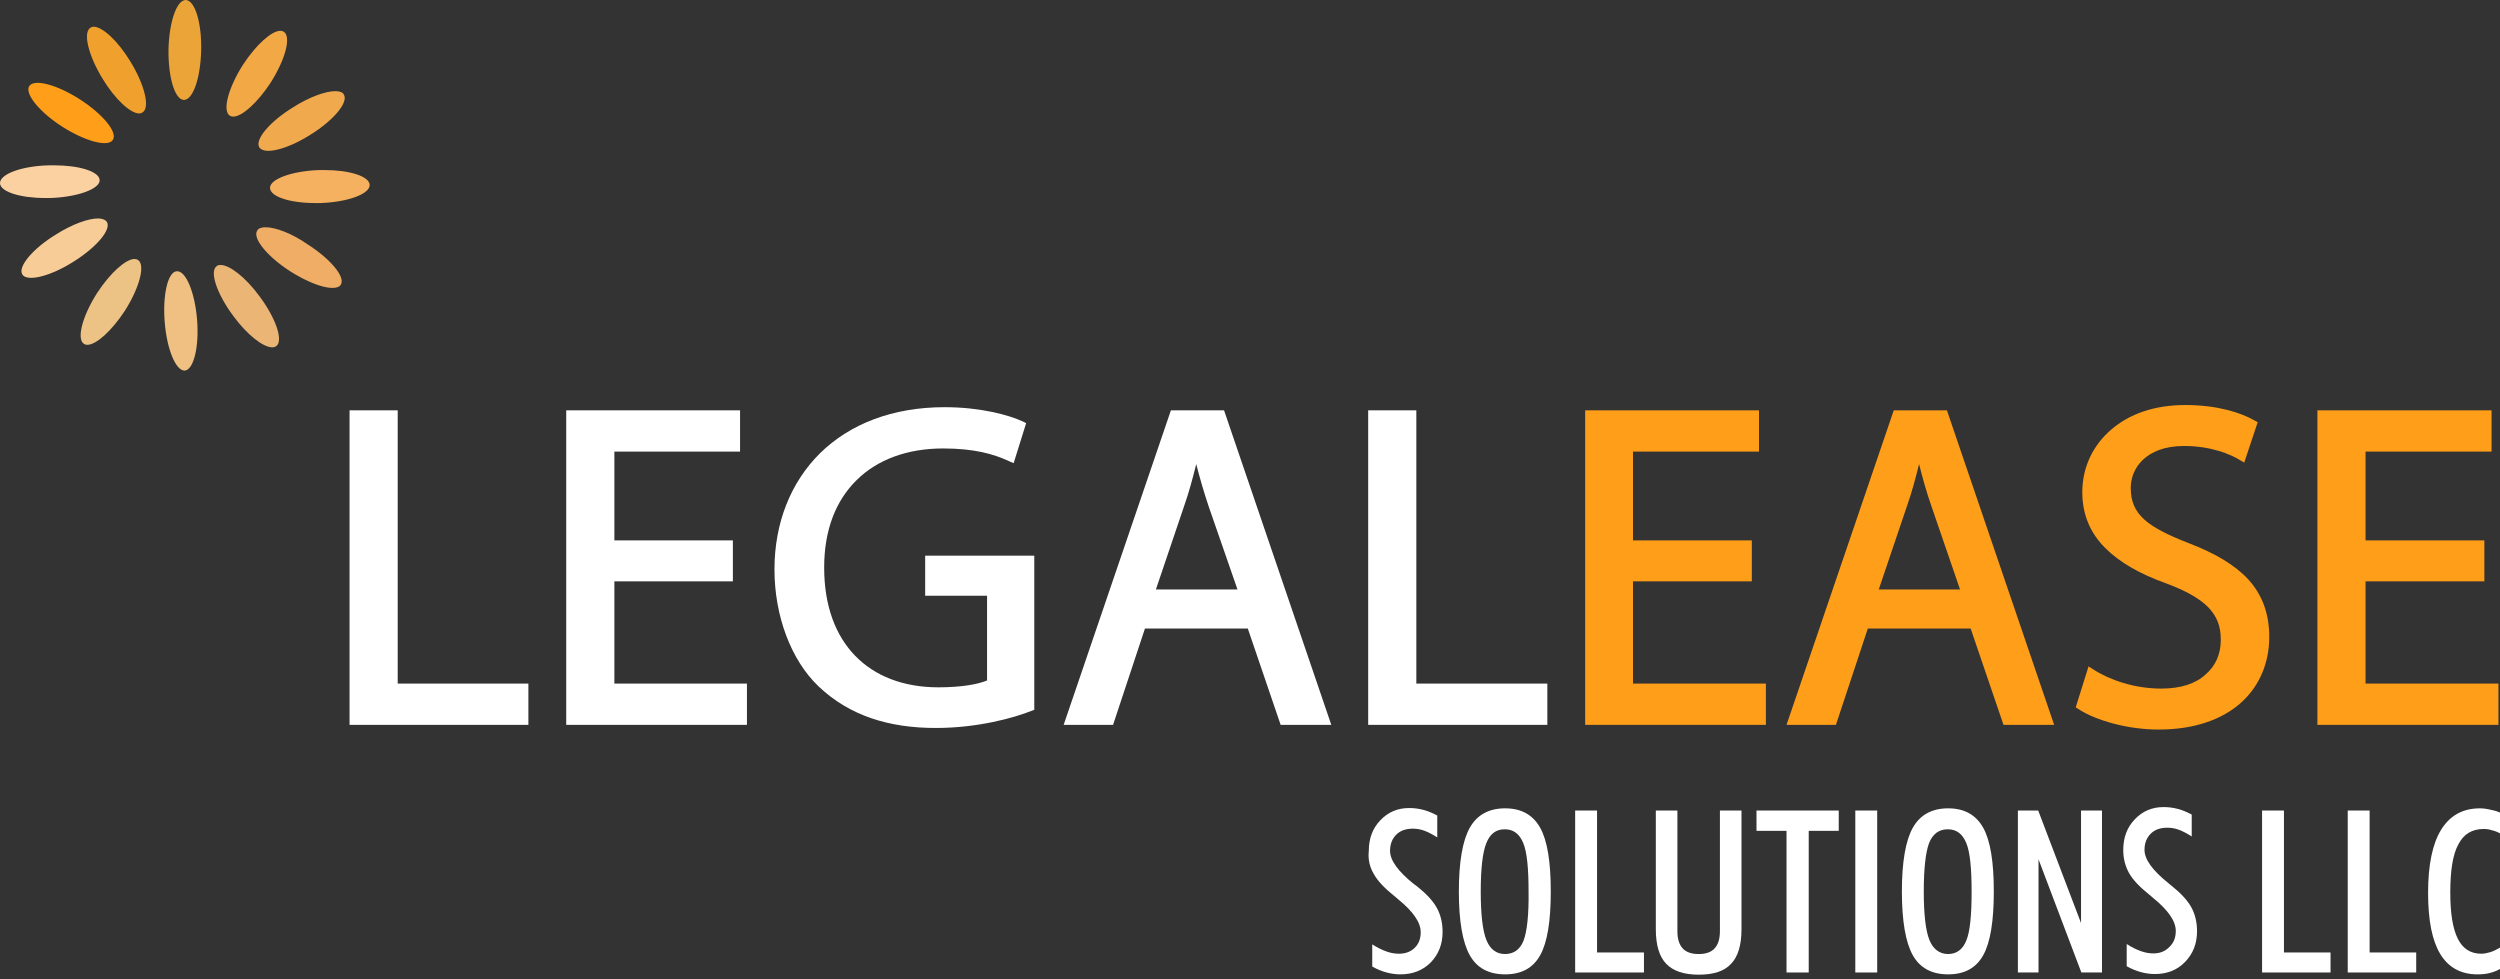 <svg xmlns="http://www.w3.org/2000/svg" id="Layer_1" data-name="Layer 1" viewBox="0 0 3070.13 1202.85"><rect x="0" y="0" width="3070.13" height="1202.85" fill="#333333" stroke="none"/><defs><style>      .cls-1 {        fill: #eab575;      }      .cls-1, .cls-2, .cls-3, .cls-4, .cls-5, .cls-6, .cls-7, .cls-8, .cls-9, .cls-10, .cls-11, .cls-12, .cls-13 {        stroke-width: 0px;      }      .cls-2 {        fill: #f1a94e;      }      .cls-3 {        fill: #f5b160;      }      .cls-4 {        fill: #eba437;      }      .cls-5 {        fill: #fff;      }      .cls-6 {        fill: #ff9e18;      }      .cls-7 {        fill: #ecc384;      }      .cls-8 {        fill: #f7cc97;      }      .cls-9 {        fill: #f1a845;      }      .cls-10 {        fill: #f0c082;      }      .cls-11 {        fill: #f0a02d;      }      .cls-12 {        fill: #fbd1a2;      }      .cls-13 {        fill: #efad65;      }    </style></defs><g><g><polygon class="cls-6" points="2160.15 554.58 2160.15 503.9 1946.67 503.9 1946.67 890.16 2168.6 890.16 2168.6 839.48 2005.42 839.48 2005.42 713.92 2151.32 713.92 2151.32 708.93 2151.32 663.63 2005.42 663.63 2005.42 554.58 2160.15 554.58"></polygon><path class="cls-6" d="M2372.09,622.16l34.94,101.75h-99.83l34.56-102.13c6.14-17.28,10.75-34.94,14.97-51.83,4.22,16.51,8.83,33.79,15.36,52.22M2325.64,503.9l-131.7,386.26h60.67l39.16-118.26h126.32l40.32,118.26h62.2l-131.7-386.26h-65.27Z"></path><path class="cls-6" d="M2653.92,845.62c-32.25,0-62.97-10.37-83.7-23.81l-5.38-3.46-1.92,6.14-13.82,44.16,3.07,1.92c10.75,7.3,26.11,13.44,43.39,18.05s36.86,7.3,55.29,7.3c45.31,0,79.48-13.05,102.13-33.79,22.65-20.73,33.79-49.53,33.79-79.86,0-28.41-8.45-51.45-25.34-70.26-16.89-18.43-41.47-32.64-73.34-44.92-25.73-9.98-44.16-19.2-55.29-29.56-11.13-10.37-16.13-21.89-16.13-38.4,0-11.52,4.22-24.19,14.59-34.17,10.37-9.98,26.49-17.28,51.07-17.28,33.02,0,57.21,10.37,68.34,17.28l5.38,3.07,16.51-49.53-3.46-1.92c-17.28-9.98-46.46-19.2-85.24-19.2s-69.11,11.13-91.38,30.33c-22.27,19.2-35.32,46.07-35.32,76.79,0,27.64,9.98,50.3,28.03,68.34,18.05,18.05,43.39,32.25,74.49,43.39,24.96,9.21,42.24,19.2,52.6,29.95,10.37,11.13,14.97,23.04,14.97,39.55,0,17.66-6.53,32.25-18.81,42.62-11.9,11.13-30.33,17.28-54.52,17.28"></path><polygon class="cls-6" points="3059.76 554.58 3059.76 503.9 2845.9 503.9 2845.9 890.16 3068.21 890.16 3068.21 839.48 2905.03 839.48 2905.03 713.92 3050.93 713.92 3050.93 708.93 3050.93 663.63 2905.03 663.63 2905.03 554.58 3059.76 554.58"></polygon></g><g><polygon class="cls-5" points="429.27 503.9 429.27 508.89 429.27 890.16 648.89 890.16 648.89 839.48 488.4 839.48 488.4 503.9 429.27 503.9"></polygon><polygon class="cls-5" points="908.83 554.58 908.83 503.9 695.35 503.9 695.35 890.16 917.28 890.16 917.28 839.48 754.48 839.48 754.48 713.92 900 713.92 900 708.93 900 663.63 754.48 663.63 754.48 554.58 908.83 554.58"></polygon><path class="cls-5" d="M1158.41,550.74c37.24,0,61.43,6.53,81.02,15.74l5.38,2.3,15.36-49.15-3.84-1.92c-17.28-8.06-52.22-17.66-96.37-17.66-64.12,0-116.34,20.73-152.81,56.44-36.09,35.71-56.06,85.62-56.06,142.83s20.35,111.35,54.14,143.6h0c38.01,36.09,86.39,51.07,143.98,51.07,51.45,0,95.61-12.29,117.87-21.12l3.07-1.15v-189.29h-134v49.15h76.02v104.05c-10.75,4.61-31.1,8.45-59.9,8.45-43,0-77.94-13.82-102.13-38.78-24.19-24.96-38.01-61.43-38.01-108.28s14.59-82.55,39.93-107.51c25.34-24.96,61.82-38.78,106.36-38.78"></path><path class="cls-5" d="M1419.5,723.91l34.56-102.13c6.14-17.28,10.75-34.94,14.97-51.83,4.22,16.51,9.21,33.79,15.36,52.22l35.32,101.75h-100.21ZM1503.2,503.9h-65.27l-131.7,386.26h60.67l39.16-118.26h126.32l40.32,118.26h62.2l-131.7-386.26Z"></path><polygon class="cls-5" points="1680.2 503.9 1680.2 508.89 1680.2 890.16 1900.21 890.16 1900.21 839.48 1739.33 839.48 1739.33 503.9 1680.2 503.9"></polygon><path class="cls-5" d="M1687.11,1073.31c4.61,8.45,13.05,17.28,24.96,26.88,1.15.77,2.69,2.3,4.99,4.22,18.43,14.97,27.64,28.41,27.64,40.32,0,8.06-2.3,14.21-7.3,19.2-4.61,4.61-11.13,7.3-19.58,7.3-4.61,0-9.6-.77-14.97-2.69s-11.13-4.61-17.66-8.83v27.26c6.14,3.46,11.9,5.76,17.66,7.3s11.52,2.3,16.89,2.3c15.36,0,27.64-4.99,37.24-14.59,9.6-9.98,14.59-22.27,14.59-37.63,0-10.75-2.3-20.73-6.91-29.18-4.61-8.45-12.67-17.28-24.19-26.49-1.15-.77-2.3-1.92-4.22-3.07-19.58-15.74-29.18-29.18-29.18-40.7,0-8.45,2.69-14.97,7.68-19.97,4.99-4.99,11.9-7.3,20.35-7.3,4.61,0,9.6.77,14.59,2.69,4.99,1.92,9.98,4.61,15.36,8.06v-26.88c-5.76-3.07-11.13-5.38-16.89-6.91-5.76-1.54-11.52-2.3-17.66-2.3-14.21,0-25.73,4.99-35.32,14.97-9.6,9.98-14.21,22.65-14.21,37.63-1.15,10.75,1.15,19.97,6.14,28.41"></path><path class="cls-5" d="M1871.03,1155.09c-4.22,10.75-11.9,16.51-22.65,16.51s-18.43-5.76-23.04-17.28-6.91-31.48-6.91-59.51,2.3-48.38,6.91-59.51c4.61-11.52,11.9-16.89,22.65-16.89s18.05,5.76,22.65,16.89c4.61,11.13,6.53,31.1,6.53,59.9.38,28.41-1.92,48.76-6.14,59.9M1891.38,1016.48c-8.83-15.74-23.04-23.81-43-23.81s-34.56,8.06-43.39,23.81c-8.83,15.74-13.44,41.85-13.44,78.33s4.61,62.58,13.44,78.33c8.83,15.74,23.42,23.42,43.39,23.42s34.17-7.68,43-23.42c8.83-15.74,13.05-41.85,13.05-78.33s-4.22-62.58-13.05-78.33"></path><polygon class="cls-5" points="1934.38 995.37 1934.38 1194.26 2018.85 1194.26 2018.85 1169.68 1961.26 1169.68 1961.26 995.37 1934.38 995.37"></polygon><path class="cls-5" d="M2033.44,995.37v145.9c0,19.2,4.22,33.4,12.67,42.24,8.45,8.83,21.5,13.44,39.93,13.44s31.48-4.22,39.93-13.44c8.45-8.83,12.67-23.04,12.67-42.24v-145.9h-26.49v148.21c0,9.6-2.3,16.51-6.53,21.12-4.22,4.61-10.75,6.91-19.58,6.91s-15.36-2.3-19.58-6.91c-4.22-4.61-6.53-11.52-6.53-21.12v-148.21h-26.49Z"></path><polygon class="cls-5" points="2157.08 995.37 2157.08 1020.32 2193.94 1020.32 2193.94 1194.26 2221.2 1194.26 2221.2 1020.32 2258.06 1020.32 2258.06 995.37 2157.08 995.37"></polygon><rect class="cls-5" x="2278.41" y="995.37" width="26.88" height="198.89"></rect><path class="cls-5" d="M2414.71,1155.09c-4.22,10.75-11.9,16.51-22.27,16.51s-18.43-5.76-23.04-17.28c-4.61-11.52-6.91-31.48-6.91-59.51s2.3-48.38,6.53-59.51c4.61-11.52,12.29-16.89,23.04-16.89s18.05,5.76,22.65,16.89c4.61,11.13,6.53,31.1,6.53,59.9,0,28.41-1.92,48.76-6.53,59.9M2435.45,1016.48c-8.83-15.74-23.04-23.81-43-23.81s-34.56,8.06-43.39,23.81c-8.83,15.74-13.44,41.85-13.44,78.33s4.61,62.58,13.44,78.33c8.83,15.74,23.42,23.42,43.39,23.42s34.17-7.68,43-23.42c8.83-15.74,13.05-41.85,13.05-78.33s-4.22-62.58-13.05-78.33"></path><polygon class="cls-5" points="2555.63 995.37 2555.63 1133.59 2503.02 995.37 2478.07 995.37 2478.07 1194.26 2503.41 1194.26 2503.41 1055.26 2556.01 1194.26 2581.35 1194.26 2581.35 995.37 2555.63 995.37"></polygon><path class="cls-5" d="M2644.32,1170.83c-4.61,0-9.6-.77-14.97-2.69-5.38-1.92-11.13-4.61-17.66-8.83v27.26c6.14,3.46,11.9,5.76,17.66,7.3,5.76,1.54,11.52,2.3,16.89,2.3,15.36,0,27.64-4.99,37.24-14.97,9.6-9.98,14.59-22.27,14.59-37.63,0-10.75-2.3-20.73-6.91-29.18-4.61-8.45-12.67-17.28-24.19-26.49-1.15-.77-2.3-1.92-4.22-3.46-19.58-15.74-29.18-29.18-29.18-40.7,0-8.45,2.69-14.97,7.68-19.97,4.99-4.99,11.9-7.3,20.35-7.3,4.99,0,9.6.77,14.59,2.69,4.99,1.92,9.98,4.61,15.36,8.06v-26.88c-5.76-3.07-11.13-5.38-16.89-6.91s-11.52-2.3-17.66-2.3c-14.21,0-25.73,4.99-35.32,14.97-9.6,9.98-14.21,22.65-14.21,37.63,0,10.37,2.3,19.58,6.91,28.03,4.61,8.45,13.05,17.28,24.96,26.88,1.15.77,2.69,2.3,4.99,4.22,18.43,14.97,27.64,28.41,27.64,40.32,0,8.06-2.3,14.21-7.3,19.2-5.76,6.14-12.29,8.45-20.35,8.45"></path><polygon class="cls-5" points="2777.94 995.37 2777.94 1194.26 2862.02 1194.26 2862.02 1169.68 2804.81 1169.68 2804.81 995.37 2777.94 995.37"></polygon><polygon class="cls-5" points="2883.14 995.37 2883.14 1194.26 2967.23 1194.26 2967.23 1169.68 2910.02 1169.68 2910.02 995.37 2883.14 995.37"></polygon><path class="cls-5" d="M3045.56,992.68c-21.12,0-36.86,8.83-47.61,26.11-10.75,17.28-16.13,43.39-16.13,77.56s4.99,58.75,14.97,75.26c9.98,16.51,25.34,24.96,45.69,24.96,4.99,0,9.98-.38,14.59-1.54s9.22-2.69,13.44-5.38v-26.11c-4.61,2.69-8.45,4.61-12.29,5.76s-7.68,1.92-11.13,1.92c-13.05,0-22.65-6.14-28.8-18.43-6.14-12.29-9.22-31.1-9.22-56.44,0-27.26,3.07-47.23,9.98-59.51,6.53-12.67,16.89-18.81,31.1-18.81,3.07,0,6.53.38,9.98,1.54,3.46.77,7.3,2.3,11.13,4.22v-25.34c-3.84-1.92-7.68-3.07-11.9-3.84-4.61-1.15-8.83-1.92-13.82-1.92"></path></g></g><g><path class="cls-13" d="M326.18,279.08c-5.02,0-8.88,1.16-10.42,4.25-5.79,9.26,12.35,31.65,40.53,49.8,20.07,12.74,39.76,20.46,51.73,20.46,5.02,0,8.88-1.16,10.42-3.86,6.18-9.26-12.35-31.65-40.92-49.8-19.3-13.51-39.37-20.84-51.34-20.84"></path><path class="cls-6" d="M35.9,105.77c-5.79,9.26,12.35,31.65,40.53,49.8,28.56,18.14,56.36,25.48,62.15,16.21,6.18-9.26-12.35-31.65-40.53-49.8-28.18-18.14-56.36-25.48-62.15-16.21"></path><path class="cls-9" d="M344.32,37.83c-10.81,0-29.72,16.98-45.94,41.69-18.14,28.56-25.48,56.36-16.21,62.53,1.16.77,2.7,1.16,4.25,1.16,10.81,0,29.72-16.98,45.94-41.69,18.14-28.56,25.48-56.36,16.21-62.53-1.16-.77-2.7-1.16-4.25-1.16"></path><path class="cls-7" d="M107.31,423.45c10.81,0,29.72-16.98,45.94-41.69,18.14-28.56,25.48-56.36,16.21-62.53-1.16-.77-2.7-1.16-4.25-1.16-10.81,0-29.72,16.98-45.94,41.69-18.14,28.56-25.48,56.36-16.21,62.53,1.16.77,2.32,1.16,4.25,1.16"></path><path class="cls-11" d="M160.2,75.66c-15.44-25.48-34.35-42.85-45.16-42.85-1.54,0-2.7.39-3.86,1.16-9.65,5.79-2.7,33.97,14.67,62.53,15.44,25.48,34.35,42.85,45.16,42.85,1.54,0,2.7-.39,3.86-1.16,9.65-5.4,3.09-33.58-14.67-62.53"></path><path class="cls-4" d="M225.82,122.75h0c11.19,0,20.46-27.02,21.23-60.99C247.82,27.79,239.33.39,228.14,0h0C216.94,0,207.68,27.02,206.91,60.99c-.39,33.97,7.72,61.38,18.91,61.76"></path><path class="cls-1" d="M265.96,326.95c-8.88,6.56.39,33.97,20.46,60.99,16.98,23.16,36.67,38.6,47.87,38.6,1.93,0,3.47-.39,5.02-1.54,8.88-6.56-.39-33.97-20.46-60.99-16.98-23.16-36.67-38.6-47.87-38.6-2.32,0-3.86.39-5.02,1.54"></path><path class="cls-10" d="M202.27,395.66c2.7,33.2,13.51,59.45,24.32,59.45h.39c10.81-1.16,17.76-28.95,15.05-62.53-2.7-33.2-13.51-59.45-24.32-59.45h-.77c-10.81.77-17.37,28.95-14.67,62.53"></path><path class="cls-8" d="M131.25,272.52c-1.93-2.7-5.79-4.25-10.81-4.25-11.97,0-31.65,6.95-51.73,19.69-28.56,17.37-47.09,39.76-41.3,49.02,1.54,2.7,5.4,4.25,10.81,4.25,11.97,0,31.65-6.95,51.73-19.69,28.56-17.76,47.09-39.76,41.3-49.02"></path><path class="cls-12" d="M0,225.04c.39,10.42,24.7,18.14,55.59,18.14h6.18c33.58-1.16,60.99-11.19,60.6-22-.39-10.42-24.7-18.14-55.59-18.14h-6.56C26.64,203.81-.38,213.85,0,225.04"></path><path class="cls-2" d="M411.88,111.94c-11.97,0-31.65,6.95-51.73,19.69-28.95,17.76-47.48,39.76-41.69,49.41,1.93,2.7,5.79,4.25,10.81,4.25,11.97,0,31.65-6.95,51.73-19.69,28.56-17.76,47.09-39.76,41.3-49.41-1.16-2.7-5.02-4.25-10.42-4.25"></path><path class="cls-3" d="M398.75,208.83h-6.56c-33.97,1.16-60.99,11.19-60.6,22,.39,10.81,24.7,18.53,55.59,18.53h6.18c33.97-1.16,60.99-11.19,60.6-22.39-.39-10.42-24.7-18.14-55.2-18.14"></path></g></svg>